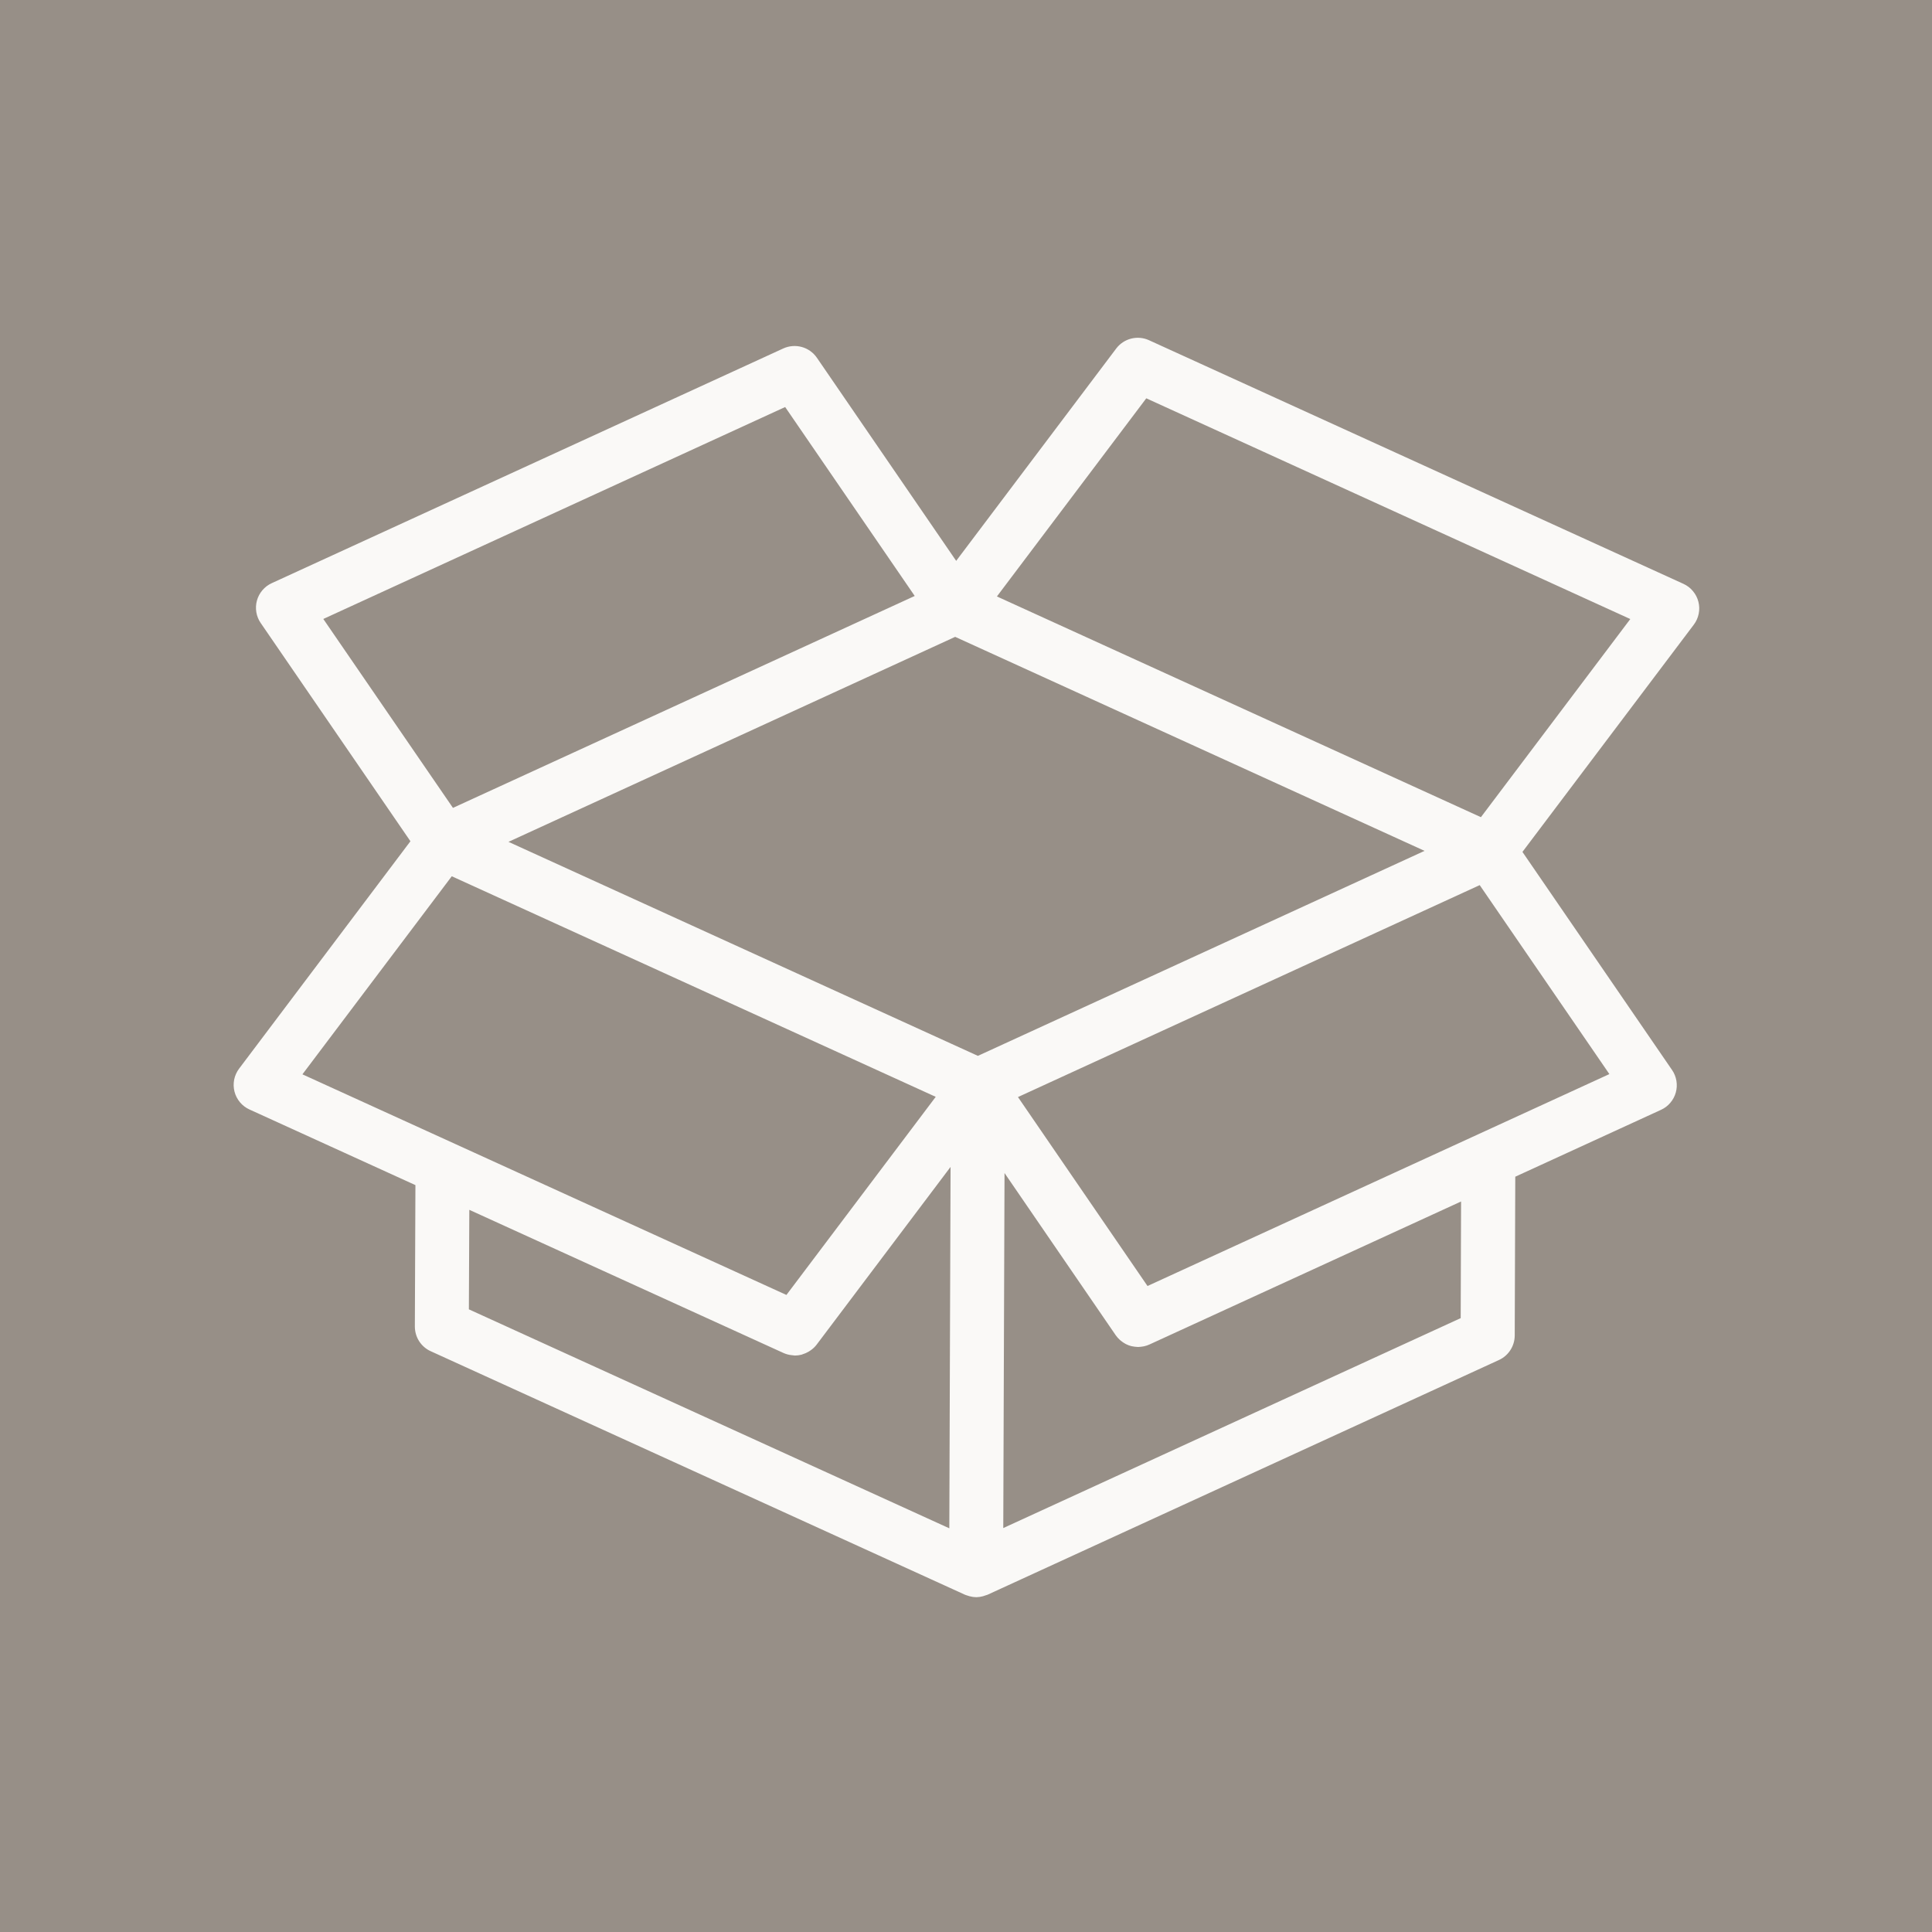 <svg version="1.2" preserveAspectRatio="xMidYMid meet" height="500" viewBox="0 0 375 375" zoomAndPan="magnify" width="500" xmlns:xlink="http://www.w3.org/1999/xlink" xmlns="http://www.w3.org/2000/svg"><defs><clipPath id="37f96dfbcf"><path d="M 45.008 65 L 330 65 L 330 310.207 L 45.008 310.207 Z M 45.008 65"></path></clipPath></defs><g id="a09a4f2fa8"><rect style="fill:#ffffff;fill-opacity:1;stroke:none;" height="375" y="0" width="375" x="0"></rect><rect style="fill:#978f87;fill-opacity:1;stroke:none;" height="375" y="0" width="375" x="0"></rect><g clip-path="url(#37f96dfbcf)" clip-rule="nonzero"><path d="M 329.66 116.809 C 329.465 116.035 329.109 115.348 328.602 114.738 C 328.094 114.125 327.477 113.656 326.754 113.324 L 223.02 66.035 C 222.477 65.785 221.906 65.637 221.312 65.582 C 220.719 65.531 220.133 65.578 219.555 65.723 C 218.977 65.871 218.438 66.109 217.941 66.438 C 217.445 66.77 217.016 67.172 216.656 67.648 L 185.594 108.863 L 158.551 69.43 C 158.199 68.922 157.773 68.488 157.27 68.133 C 156.766 67.773 156.219 67.512 155.621 67.348 C 155.027 67.184 154.422 67.129 153.805 67.176 C 153.191 67.227 152.602 67.379 152.039 67.633 L 52.738 113.195 C 52.395 113.352 52.066 113.547 51.762 113.777 C 51.457 114.008 51.18 114.27 50.934 114.562 C 50.684 114.852 50.473 115.168 50.293 115.504 C 50.113 115.84 49.973 116.195 49.871 116.562 C 49.77 116.93 49.707 117.305 49.688 117.688 C 49.668 118.07 49.691 118.449 49.754 118.824 C 49.816 119.203 49.918 119.566 50.062 119.922 C 50.203 120.277 50.383 120.613 50.602 120.926 L 79.664 163.285 L 46.406 207.426 C 46.172 207.738 45.973 208.074 45.812 208.434 C 45.652 208.789 45.531 209.16 45.453 209.547 C 45.379 209.93 45.344 210.32 45.352 210.711 C 45.363 211.102 45.418 211.488 45.512 211.871 C 45.609 212.25 45.746 212.613 45.926 212.965 C 46.105 213.312 46.32 213.641 46.57 213.941 C 46.824 214.242 47.105 214.512 47.418 214.75 C 47.727 214.984 48.062 215.188 48.418 215.348 L 80.633 230.031 L 80.523 257.473 C 80.523 257.977 80.594 258.473 80.734 258.957 C 80.875 259.441 81.078 259.898 81.352 260.324 C 81.625 260.746 81.949 261.125 82.332 261.457 C 82.715 261.789 83.133 262.059 83.594 262.266 L 187.316 309.543 C 187.473 309.613 187.641 309.648 187.797 309.703 C 187.957 309.758 188.043 309.793 188.172 309.824 C 188.602 309.945 189.043 310.008 189.492 310.016 C 189.934 310.008 190.371 309.945 190.801 309.828 C 190.938 309.793 191.062 309.742 191.191 309.695 C 191.355 309.652 191.52 309.602 191.676 309.539 L 290.961 263.969 C 291.414 263.758 291.828 263.492 292.203 263.164 C 292.582 262.836 292.902 262.461 293.172 262.043 C 293.441 261.625 293.648 261.176 293.789 260.695 C 293.934 260.219 294.004 259.73 294.008 259.23 L 294.113 228.398 L 322.406 215.414 C 322.754 215.258 323.078 215.062 323.383 214.832 C 323.688 214.598 323.965 214.34 324.211 214.047 C 324.461 213.758 324.672 213.441 324.852 213.105 C 325.031 212.766 325.172 212.414 325.273 212.047 C 325.375 211.68 325.438 211.305 325.457 210.922 C 325.477 210.539 325.453 210.16 325.391 209.785 C 325.328 209.406 325.227 209.043 325.082 208.688 C 324.941 208.332 324.762 207.996 324.543 207.684 L 295.504 165.355 L 328.762 121.254 C 329.238 120.621 329.559 119.914 329.715 119.133 C 329.875 118.352 329.855 117.578 329.66 116.809 Z M 190.5 204.625 L 189.805 204.941 L 98.695 163.402 L 185.398 123.613 L 276.504 165.152 Z M 152.398 79.004 L 177.547 115.676 L 87.918 156.809 L 62.754 120.141 Z M 87.688 170.082 L 181.625 212.895 L 152.645 251.348 L 58.699 208.527 Z M 91.094 234.828 L 152.125 262.637 C 152.621 262.852 153.133 262.984 153.668 263.039 C 153.785 263.055 153.898 263.074 154.016 263.078 C 154.133 263.086 154.203 263.109 154.301 263.109 C 154.723 263.105 155.137 263.055 155.547 262.949 C 155.613 262.949 155.676 262.898 155.746 262.879 C 156.18 262.75 156.594 262.57 156.98 262.336 C 157.102 262.266 157.215 262.191 157.328 262.109 C 157.773 261.809 158.16 261.441 158.488 261.02 L 184.504 226.496 L 184.379 262.629 L 184.262 296.645 L 91.008 254.141 Z M 283.52 255.848 L 194.734 296.594 L 194.977 227.684 L 216.566 259.176 C 216.793 259.496 217.051 259.789 217.34 260.051 C 217.418 260.121 217.504 260.188 217.582 260.254 C 217.816 260.445 218.066 260.617 218.328 260.766 C 218.406 260.805 218.473 260.852 218.547 260.891 C 218.879 261.059 219.23 261.191 219.59 261.285 C 219.668 261.301 219.742 261.309 219.816 261.324 C 220.113 261.387 220.41 261.422 220.715 261.434 C 220.773 261.434 220.832 261.453 220.887 261.453 C 220.945 261.453 220.996 261.453 221.051 261.438 C 221.289 261.43 221.523 261.402 221.758 261.363 C 221.863 261.344 221.969 261.336 222.07 261.312 C 222.418 261.234 222.75 261.121 223.074 260.98 L 283.594 233.207 Z M 222.73 249.613 L 197.586 212.938 L 220.078 202.613 L 287.211 171.801 L 312.379 208.48 Z M 287.445 158.613 L 193.5 115.77 L 222.492 77.312 L 316.438 120.156 Z M 287.445 158.613" style="stroke:none;fill-rule:nonzero;fill:#faf9f7;fill-opacity:1;"></path></g></g></svg>